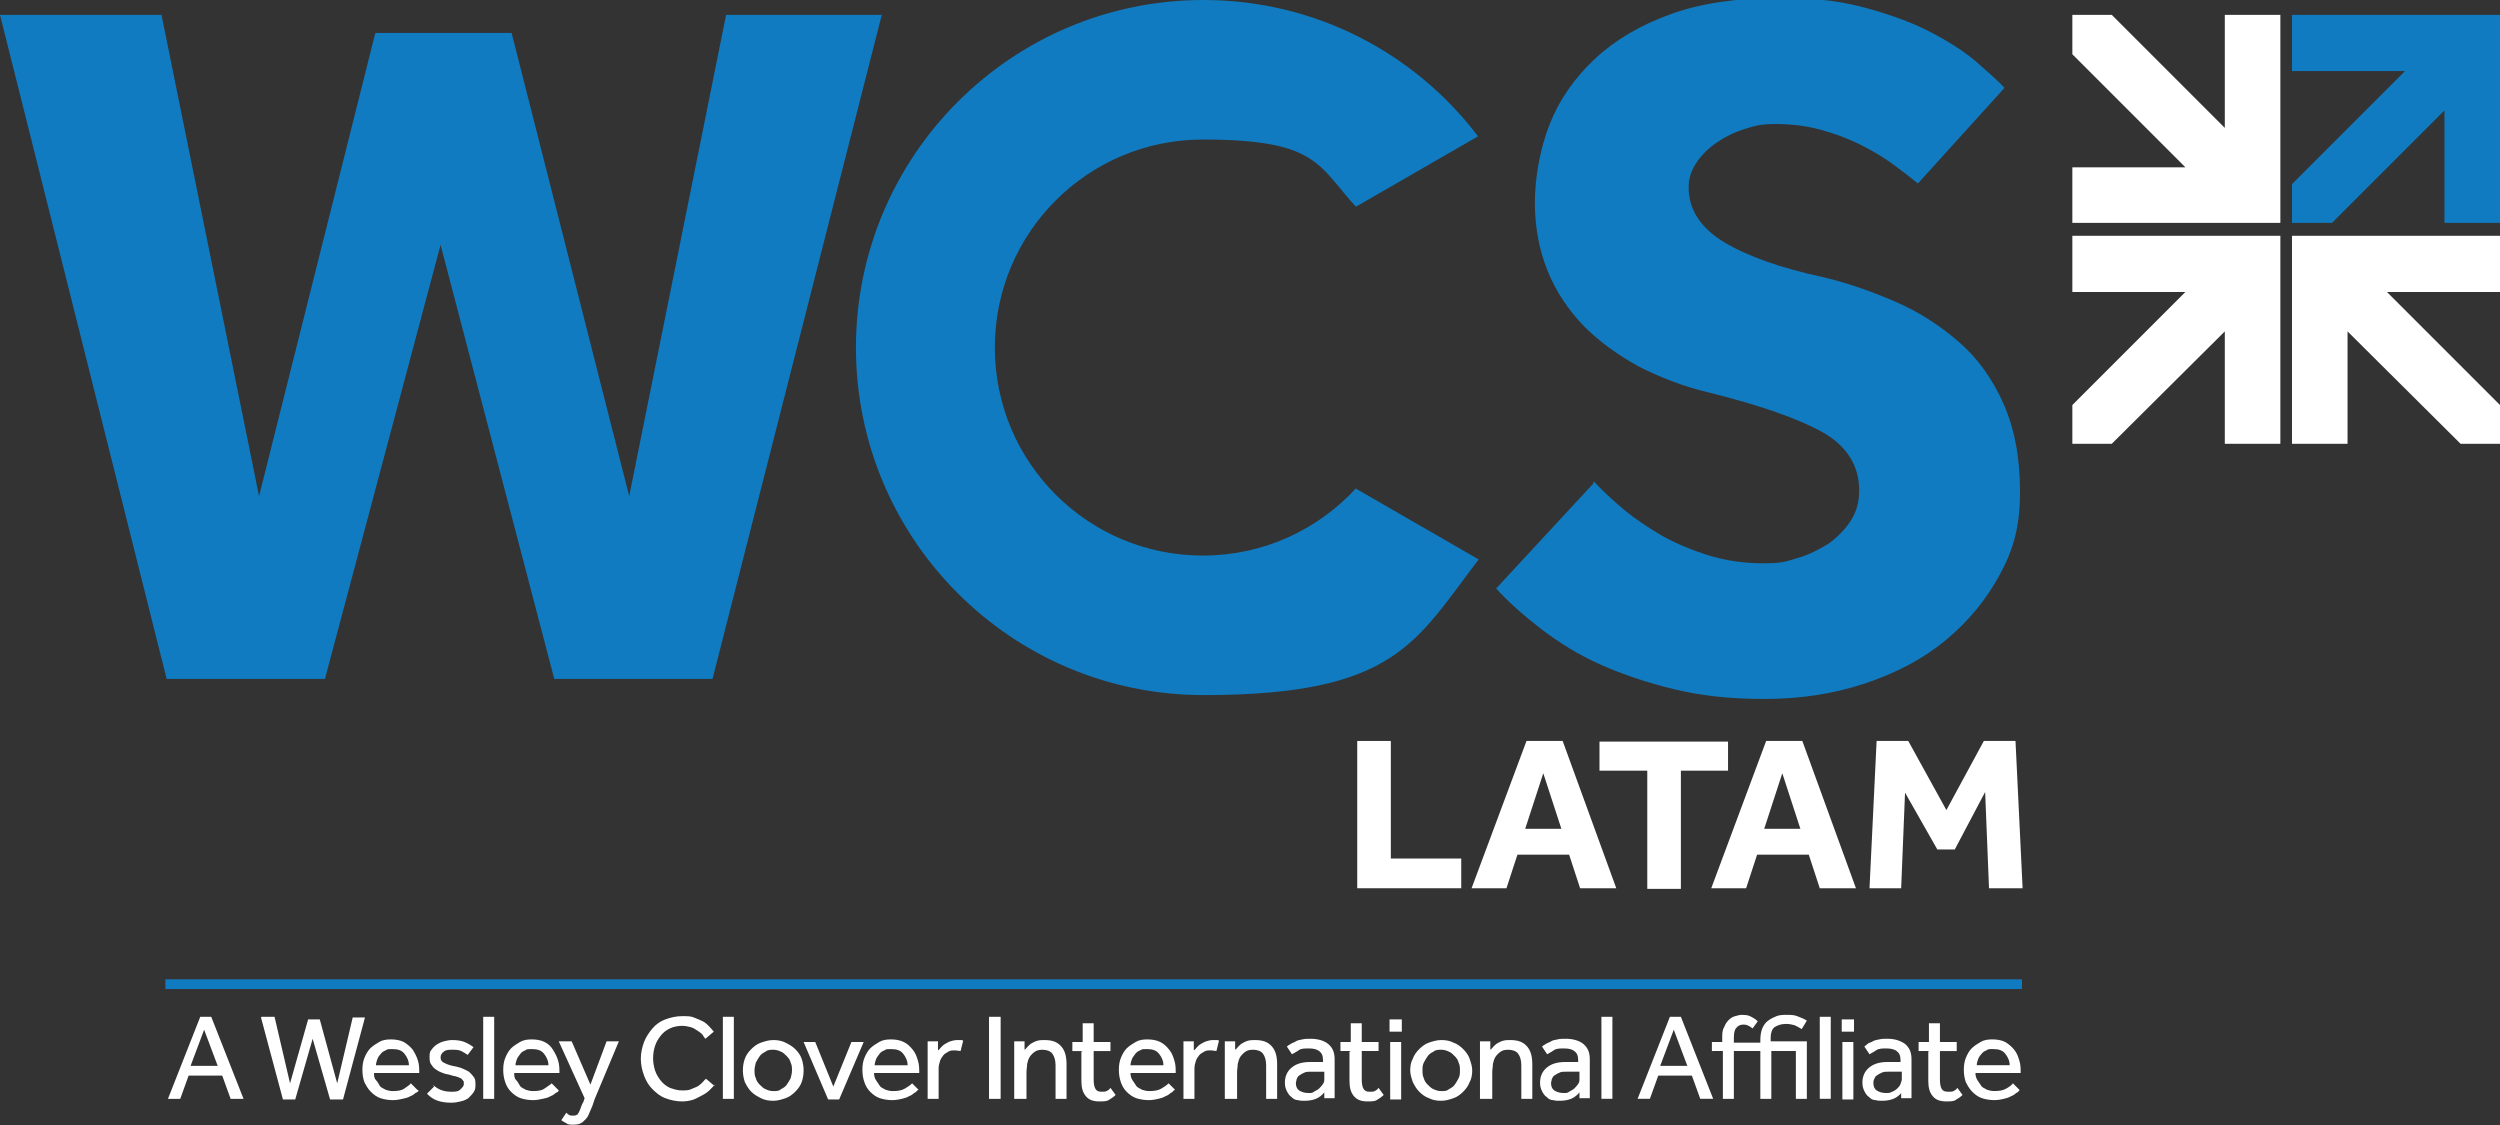 <svg id="Layer_1" xmlns="http://www.w3.org/2000/svg" version="1.1" viewBox="0 0 387 174.2"><rect x="0" y="0" width="387" height="174.2" fill="#333333" stroke="none"/><defs><style>.st0{isolation:isolate}.st1{fill:#fff}.st2{fill:#107bc0}</style></defs><path class="st2" d="M354.8 11h17.5l-17.5 17.5v6h6.2l17.4-17.4v17.4h8.6V2.3h-32.2V11z"/><path class="st1" d="M320.8 25.9h17.5L320.8 8.4V2.3h6.1l17.5 17.5V2.3h8.6v32.2h-32.2v-8.6zM387 45.2h-17.5L387 62.7v6h-6.1l-17.5-17.4v17.4h-8.6V36.5H387v8.7zm-66.2 0h17.5l-17.5 17.5v6h6.1l17.5-17.4v17.4h8.6V36.5h-32.2v8.7z"/><path class="st2" d="M209.9 75.6C204 82 195.6 86 186.2 86 168.4 86 154 71.6 154 53.8s14.4-32.2 32.2-32.2 17.8 4 23.7 10.4l18.9-10.9C219 8.2 203.6 0 186.3 0c-29.7 0-53.8 24.1-53.8 53.8s24.1 53.8 53.8 53.8 32.8-8.2 42.6-21L210 75.7zM0 2.3h25l15.1 74.5 18-71.7h21.1l18.2 71.7 15-74.5h24.1l-26.2 102.8H85.8L68.2 37.9l-17.9 67.2H25.8L0 2.3zm246.7 72.2c1.3 1.4 2.9 2.9 4.7 4.4s3.8 2.8 6 4.1c2.2 1.2 4.6 2.2 7.2 3 2.6.8 5.4 1.2 8.4 1.2s3.5-.3 5.2-.8c1.8-.5 3.3-1.3 4.8-2.2 1.4-1 2.6-2.2 3.5-3.6s1.3-2.9 1.3-4.7c0-3.8-1.9-6.8-5.5-8.9-3.7-2.1-9.6-4.2-17.6-6.2-3.9-.9-7.5-2.3-10.9-4-3.3-1.8-6.2-3.9-8.6-6.3-2.4-2.5-4.3-5.3-5.6-8.5-1.3-3.2-2-6.7-2-10.6s.8-8.4 2.3-12.2c1.5-3.8 3.9-7.2 7-10.1 3.1-2.9 7-5.2 11.7-6.9 4.7-1.7 10.2-2.5 16.6-2.5s9.9.5 13.9 1.6 7.4 2.4 10.2 3.9c2.8 1.5 5.1 3 6.9 4.6 1.8 1.6 3.2 2.8 4.1 3.8l-13.4 14.8c-1.1-.9-2.4-1.9-3.9-3s-3.2-2.1-5-3-3.9-1.7-6.1-2.3c-2.2-.6-4.5-.9-7-.9s-3.3.3-4.9.8c-1.6.5-3 1.2-4.3 2.1-1.3.9-2.3 1.9-3.1 3.1s-1.2 2.4-1.2 3.8c0 3.5 1.9 6.3 5.5 8.5 3.7 2.2 8.8 4 15.3 5.4 3.8.9 7.5 2.2 11.2 3.8s6.9 3.7 9.8 6.2 5.2 5.7 6.9 9.5 2.6 8.3 2.6 13.7-1 8.9-3.1 12.8c-2.1 3.9-4.9 7.3-8.4 10.2-3.5 2.9-7.7 5.1-12.5 6.7s-10 2.4-15.5 2.4-9.8-.5-14-1.5c-4.2-1-8-2.3-11.4-3.8s-6.4-3.4-9.2-5.5c-2.7-2.1-5.1-4.2-7-6.3l15-16.2z"/><path class="st1" d="M30.8 157.4h1.9l5 12.7h-2l-1.3-3.6h-5.2l-1.3 3.6H26l5-12.7zm2.9 7.6l-2.1-5.6-2.1 5.6h4.1zm6.8-7.6h2l2.4 10.3 2.8-9.9h1.8l2.7 9.9 2.4-10.2h1.9l-3.4 12.7h-2l-2.7-9.4-2.7 9.4h-1.9l-3.4-12.7zm24.3 11.4c0 .1-.2.3-.5.4-.2.2-.5.4-.8.5-.3.2-.7.3-1.2.4-.4.1-.9.2-1.5.2s-1.3-.1-1.9-.3c-.6-.2-1.1-.6-1.5-1s-.7-.9-1-1.5c-.2-.6-.3-1.2-.3-1.9s.1-1.3.3-1.8.5-1.1.9-1.5c.4-.4.9-.7 1.4-1s1.1-.4 1.8-.4 1.4.1 2 .4c.5.3 1 .7 1.4 1.2.3.5.6 1 .8 1.7.2.6.2 1.3.2 1.9h-7c0 .4 0 .8.3 1.1s.4.6.6.9.6.4.9.6c.3.1.7.2 1.1.2.8 0 1.4-.1 1.8-.4s.8-.5 1-.8l1 1zm-1.5-3.9c0-.7-.3-1.3-.7-1.8-.4-.5-1-.7-1.8-.7s-.8 0-1.1.2c-.3.1-.6.3-.8.6-.2.2-.4.5-.5.8-.1.3-.2.6-.2.9h5.2zm3.7 3c.3.3.7.6 1.2.8s1 .3 1.6.3 1.1 0 1.4-.3.6-.5.6-.9 0-.4-.1-.5-.2-.3-.4-.4c-.2-.1-.5-.2-.8-.3-.3 0-.7-.2-1.2-.3-.3 0-.7-.2-1-.3s-.6-.3-.9-.5-.5-.5-.7-.8c-.2-.3-.2-.7-.2-1.1s0-.8.3-1.1c.2-.3.5-.6.8-.8s.7-.4 1.1-.5c.4-.1.8-.2 1.3-.2.8 0 1.4.1 1.9.3s1 .5 1.4.8l-.9 1.2c-.3-.2-.6-.4-1-.6-.4-.2-.9-.2-1.4-.2s-1 0-1.3.3c-.3.2-.5.5-.5.9s.2.7.7.9c.4.2 1 .4 1.7.5.4.1.8.2 1.2.4s.7.3.9.5.5.5.7.8c.2.3.2.7.2 1.1s0 .8-.3 1.2c-.2.3-.5.6-.8.9-.3.2-.7.4-1.2.5-.4.1-.9.2-1.4.2-1.7 0-2.9-.4-3.8-1.4l1.1-1.1zm7.8-10.5h1.7v12.7h-1.7v-12.7zm11.7 11.4c0 .1-.2.3-.5.4-.2.2-.5.4-.8.5-.3.2-.7.3-1.2.4s-.9.2-1.5.2-1.3-.1-1.9-.3c-.6-.2-1.1-.6-1.5-1s-.7-.9-.9-1.5c-.2-.6-.3-1.2-.3-1.9s.1-1.3.3-1.8.5-1.1.9-1.5c.4-.4.9-.7 1.4-1s1.1-.4 1.8-.4 1.4.1 2 .4c.6.3 1 .7 1.3 1.2.3.5.6 1 .8 1.7.2.6.2 1.3.2 1.9h-7c0 .4 0 .8.3 1.1s.4.6.6.9.6.4.9.6c.3.1.7.2 1.1.2.8 0 1.4-.1 1.8-.4s.8-.5 1.1-.8l1 1zm-1.6-3.9c0-.7-.3-1.3-.7-1.8-.4-.5-1-.7-1.8-.7s-.8 0-1.1.2c-.3.1-.6.3-.8.6s-.4.5-.5.8c-.1.3-.2.6-.2.9H85zm2.8 7.4c.1.1.3.2.4.3s.4.1.6.1.4 0 .5-.1c.2 0 .3-.2.4-.4.1-.2.2-.4.3-.7s.2-.6.4-.9l.2-.6-4-8.8h2l2.9 6.7 2.5-6.7h1.9l-3.6 8.6c-.2.4-.3.9-.5 1.4s-.4.9-.6 1.4-.6.8-.9 1.1c-.4.3-.8.4-1.4.4s-.8 0-1.1-.2-.6-.3-.8-.5l.8-1.2zm22.9-4.4c-.1.2-.4.5-.7.8s-.7.6-1.1.8-.9.5-1.4.7c-.6.2-1.2.3-1.8.3-.9 0-1.8-.2-2.6-.5s-1.4-.8-2-1.4c-.6-.6-1-1.3-1.3-2.1-.3-.8-.5-1.7-.5-2.6s.2-1.8.5-2.6.8-1.5 1.3-2.1 1.2-1.1 2-1.4 1.7-.5 2.6-.5 1.3 0 1.8.2 1 .4 1.4.6.7.5 1 .8.5.6.7.8l-1.3 1.1c-.2-.2-.3-.4-.5-.7-.2-.2-.5-.4-.8-.6s-.6-.4-1-.5c-.4-.1-.8-.2-1.3-.2s-1.3.1-1.9.4c-.6.3-1 .6-1.4 1.1-.4.5-.7 1-.9 1.6s-.3 1.3-.3 1.9.1 1.3.3 1.9c.2.6.5 1.1.9 1.6s.8.8 1.4 1.1c.6.2 1.2.4 1.8.4s1.1 0 1.5-.2.8-.3 1.1-.5c.3-.2.5-.4.7-.6.2-.2.3-.4.5-.5l1.3 1.1zm1.3-10.5h1.7v12.7h-1.7v-12.7zm7.8 13c-.7 0-1.3-.1-1.9-.4s-1.1-.6-1.5-1c-.4-.4-.7-.9-1-1.5-.2-.6-.3-1.2-.3-1.8s.1-1.3.3-1.8c.2-.6.6-1.1 1-1.5s.9-.8 1.5-1 1.2-.4 1.9-.4 1.3.1 1.9.4 1.1.6 1.5 1 .8.9 1 1.5c.2.6.3 1.2.3 1.8s-.1 1.3-.3 1.8c-.2.6-.6 1.1-1 1.5s-.9.8-1.5 1-1.2.4-1.9.4zm0-1.5c.5 0 .9 0 1.2-.3.4-.2.7-.4.9-.7s.4-.6.6-1c.1-.4.2-.8.2-1.2s0-.8-.2-1.2c-.1-.4-.3-.7-.6-1s-.6-.6-.9-.7c-.4-.2-.8-.3-1.2-.3s-.9 0-1.2.3c-.4.2-.7.4-.9.7-.2.3-.4.6-.6 1-.1.4-.2.8-.2 1.2s0 .8.2 1.2c.1.4.3.7.6 1 .3.3.6.6.9.7.4.2.8.3 1.2.3zm4.5-7.6h2l2.8 6.9 2.8-6.9h1.9l-3.8 8.9h-1.7l-3.8-8.9zm17.8 7.5c-.1.1-.2.3-.5.4-.2.2-.5.4-.8.5-.3.2-.7.3-1.1.4-.4.1-.9.2-1.5.2s-1.3-.1-1.9-.3c-.6-.2-1.1-.6-1.5-1s-.7-.9-.9-1.5c-.2-.6-.3-1.2-.3-1.9s.1-1.3.3-1.8.5-1.1.9-1.5c.4-.4.9-.7 1.4-1s1.1-.4 1.8-.4 1.4.1 2 .4c.6.3 1 .7 1.4 1.2.4.5.6 1 .8 1.7.2.6.2 1.3.2 1.9h-7c0 .4.1.8.3 1.1l.6.9c.2.3.6.4.9.6.3.1.7.2 1.1.2.8 0 1.4-.1 1.9-.4s.8-.5 1.1-.8l1 1zm-1.5-3.9c0-.7-.3-1.3-.7-1.8-.4-.5-1-.7-1.8-.7s-.8 0-1.1.2c-.3.1-.6.3-.8.6s-.4.5-.5.8c-.1.3-.2.6-.2.9h5.2zm3.1 5.2v-8.9h1.6v1.4c.2-.1.3-.3.5-.5s.4-.4.6-.5c.2-.1.5-.3.8-.4s.7-.2 1.1-.2h.5c.1 0 .3 0 .4.1l-.4 1.6c-.2 0-.5-.1-.9-.1s-.7 0-1 .2-.6.3-.8.6-.4.5-.5.9c-.1.3-.2.7-.2 1.1v4.7h-1.7zm9.5-12.7h1.8v12.7h-1.8v-12.7zm3.9 12.7v-8.9h1.6v1.3c.2-.1.3-.3.5-.5s.4-.4.6-.5.5-.3.9-.4.7-.1 1.1-.1c1.2 0 2 .3 2.6 1s.8 1.6.8 2.8v5.3h-1.7v-5.2c0-.8-.2-1.4-.5-1.8s-.9-.6-1.5-.6-.9.1-1.2.3c-.3.2-.6.5-.8.8-.2.3-.3.7-.4 1.1 0 .4-.1.8-.1 1.3v4.1h-1.7zm10.6-7.4H166v-1.4h1.6v-2.9h1.7v2.9h2.6v1.4h-2.6v4.4c0 .7.1 1.2.3 1.5s.5.4.9.4.6 0 .8-.1c.2-.1.4-.2.6-.5l.8 1.1c-.4.4-.8.6-1.1.8s-.9.2-1.4.2c-.9 0-1.6-.2-2.1-.8s-.7-1.3-.7-2.4v-4.5zm14.1 6.1c-.1.1-.2.3-.5.4-.2.2-.5.4-.8.5-.3.2-.7.3-1.1.4-.4.1-.9.2-1.5.2s-1.3-.1-1.9-.3c-.6-.2-1.1-.6-1.5-1s-.7-.9-.9-1.5c-.2-.6-.3-1.2-.3-1.9s.1-1.3.3-1.8.5-1.1.9-1.5c.4-.4.9-.7 1.4-1s1.1-.4 1.8-.4 1.4.1 2 .4c.6.3 1 .7 1.4 1.2.4.5.6 1 .8 1.7.2.6.2 1.3.2 1.9h-7c0 .4.1.8.3 1.1l.6.9c.2.3.6.4.9.6.3.1.7.2 1.1.2.8 0 1.4-.1 1.9-.4s.8-.5 1.1-.8l1 1zm-1.6-3.9c0-.7-.3-1.3-.7-1.8-.4-.5-1-.7-1.8-.7s-.8 0-1.1.2c-.3.1-.6.3-.8.6s-.4.5-.5.8c-.1.3-.2.6-.2.9h5.2zm3.1 5.2v-8.9h1.6v1.4c.2-.1.3-.3.5-.5s.4-.4.6-.5c.2-.1.5-.3.8-.4s.7-.2 1.1-.2h.5c.1 0 .3 0 .4.1l-.4 1.6c-.2 0-.5-.1-.9-.1s-.7 0-1 .2-.6.3-.8.6-.4.5-.5.9c-.1.3-.2.7-.2 1.1v4.7h-1.7zm6.4 0v-8.9h1.6v1.3c.2-.1.3-.3.5-.5s.4-.4.6-.5.5-.3.9-.4.7-.1 1.1-.1c1.2 0 2 .3 2.6 1s.8 1.6.8 2.8v5.3H196v-5.2c0-.8-.2-1.4-.5-1.8s-.9-.6-1.5-.6-.9.1-1.2.3c-.3.2-.6.5-.8.8-.2.3-.3.7-.4 1.1 0 .4-.1.8-.1 1.3v4.1h-1.7zm15.4-1c-.3.4-.8.8-1.3 1-.5.2-1.1.3-1.7.3s-.7 0-1.1-.1c-.4 0-.7-.2-1-.5-.3-.2-.5-.5-.7-.9s-.3-.8-.3-1.3c0-.9.3-1.7 1-2.3.7-.6 1.6-.9 2.9-.9h2v-.3c0-.7-.2-1.1-.6-1.4-.4-.3-.9-.4-1.6-.4s-1.2 0-1.6.3-.7.4-1 .6l-.8-1.2c.1-.1.3-.2.6-.4s.5-.2.8-.4.6-.2 1-.3.8-.1 1.3-.1c1.1 0 2.1.3 2.7.8.7.6 1 1.3 1 2.4v6H205v-1.1zm0-3.2h-2c-.5 0-.9 0-1.2.2-.3.1-.5.3-.7.4s-.3.4-.4.6c0 .2-.1.4-.1.6 0 .5.2.9.5 1.1s.8.4 1.4.4.6 0 .9-.2.6-.3.8-.5.4-.4.6-.7.2-.5.2-.8v-1zm4.1-3.2h-1.6v-1.4h1.6v-2.9h1.7v2.9h2.6v1.4h-2.6v4.4c0 .7.1 1.2.3 1.5s.5.4.9.4.6 0 .8-.1c.2-.1.4-.2.6-.5l.8 1.1c-.4.4-.8.6-1.1.8s-.9.2-1.4.2c-.9 0-1.6-.2-2.1-.8s-.7-1.3-.7-2.4v-4.5zm6-4.9h1.9v1.9h-1.9v-1.9zm.1 3.5h1.7v8.9h-1.7v-8.9zm7.9 9.1c-.7 0-1.3-.1-1.9-.4-.6-.2-1.1-.6-1.5-1-.4-.4-.7-.9-1-1.5-.2-.6-.4-1.2-.4-1.8s.1-1.3.4-1.8c.2-.6.6-1.1 1-1.5s.9-.8 1.5-1c.6-.2 1.2-.4 1.9-.4s1.3.1 1.9.4c.6.2 1.1.6 1.5 1s.8.9 1 1.5c.2.6.4 1.2.4 1.8s-.1 1.3-.4 1.8c-.2.6-.6 1.1-1 1.5s-.9.8-1.5 1-1.2.4-1.9.4zm0-1.5c.5 0 .9 0 1.2-.3.4-.2.7-.4.9-.7s.4-.6.6-1 .2-.8.2-1.2 0-.8-.2-1.2c-.1-.4-.3-.7-.6-1s-.6-.6-.9-.7c-.4-.2-.8-.3-1.2-.3s-.9 0-1.2.3c-.4.2-.7.4-.9.7-.2.3-.4.6-.6 1s-.2.8-.2 1.2 0 .8.2 1.2c.1.4.3.7.6 1s.6.6.9.7c.4.2.8.3 1.2.3zm6 1.2v-8.9h1.6v1.3c.2-.1.3-.3.5-.5s.4-.4.6-.5.5-.3.9-.4.7-.1 1.1-.1c1.2 0 2 .3 2.6 1s.8 1.6.8 2.8v5.3h-1.7v-5.2c0-.8-.2-1.4-.5-1.8s-.9-.6-1.5-.6-.9.1-1.2.3c-.3.2-.6.5-.8.8-.2.3-.3.7-.4 1.1 0 .4-.1.8-.1 1.3v4.1h-1.7zm15.4-1c-.3.4-.8.8-1.3 1-.5.2-1.1.3-1.7.3s-.7 0-1.1-.1c-.4 0-.7-.2-1-.5-.3-.2-.5-.5-.7-.9s-.3-.8-.3-1.3c0-.9.3-1.7 1-2.3.7-.6 1.6-.9 2.9-.9h2v-.3c0-.7-.2-1.1-.6-1.4-.4-.3-.9-.4-1.6-.4s-1.2 0-1.6.3-.7.4-1 .6l-.8-1.2c.1-.1.3-.2.6-.4s.5-.2.8-.4.6-.2 1-.3.8-.1 1.3-.1c1.1 0 2.1.3 2.7.8.7.6 1 1.3 1 2.4v6h-1.6v-1.1zm0-3.2h-2c-.5 0-.9 0-1.2.2-.3.1-.5.3-.7.4s-.3.4-.4.6c0 .2-.1.4-.1.6 0 .5.2.9.5 1.1s.8.4 1.4.4.6 0 .9-.2.6-.3.8-.5.4-.4.6-.7.2-.5.2-.8v-1zm3.4-8.5h1.7v12.7h-1.7v-12.7zm10.4 0h1.9l5 12.7h-2l-1.3-3.6h-5.2l-1.3 3.6h-1.9l5-12.7zm2.9 7.6l-2.1-5.6-2.1 5.6h4.1zm5.4-2.3H265v-1.4h1.6v-.6c0-.7 0-1.2.3-1.7.2-.5.4-.8.7-1.1.3-.3.6-.5 1-.6.4-.1.7-.2 1-.2s.9 0 1.3.2.8.4 1.2.8l-.8 1.1c-.5-.4-.9-.6-1.4-.6s-.9.2-1.1.5c-.3.3-.4.8-.4 1.6v.7h4.1v-.4c0-.7.1-1.3.3-1.8.2-.5.5-.9.9-1.2s.8-.5 1.3-.7 1-.2 1.6-.2 1.1 0 1.6.2 1.1.4 1.5.7l-.8 1.3c-.3-.2-.7-.4-1.1-.6-.4-.1-.8-.2-1.3-.2-.8 0-1.3.2-1.8.5-.4.3-.6.9-.6 1.6v.6h5.6v8.9H278v-7.4h-3.8v7.4h-1.7v-7.4h-4.1v7.4h-1.7v-7.4zm15.1-5.3h1.7v12.7h-1.7v-12.7zm3.4.4h1.9v1.9h-1.9v-1.9zm.1 3.5h1.7v8.9h-1.7v-8.9zm9.2 7.8c-.3.4-.8.8-1.3 1-.5.2-1.1.3-1.7.3s-.7 0-1.1-.1c-.4 0-.7-.2-1-.5-.3-.2-.5-.5-.7-.9s-.3-.8-.3-1.3c0-.9.3-1.7 1-2.3.7-.6 1.6-.9 2.9-.9h2v-.3c0-.7-.2-1.1-.6-1.4-.4-.3-1-.4-1.6-.4s-1.2 0-1.6.3-.7.4-1 .6l-.8-1.2c.1-.1.3-.2.5-.4s.5-.2.8-.4.6-.2 1-.3.8-.1 1.3-.1c1.1 0 2 .3 2.7.8.7.6 1 1.3 1 2.4v6h-1.6v-1.1zm0-3.2h-2c-.5 0-.9 0-1.2.2-.3.1-.5.3-.7.4s-.3.4-.4.6-.1.4-.1.6c0 .5.2.9.5 1.1s.8.4 1.4.4.6 0 1-.2c.3-.1.6-.3.8-.5s.4-.4.5-.7.2-.5.2-.8v-1zm4.2-3.2H297v-1.4h1.6v-2.9h1.7v2.9h2.6v1.4h-2.6v4.4c0 .7.1 1.2.3 1.5s.5.4 1 .4.6 0 .8-.1c.2-.1.4-.2.6-.5l.8 1.1c-.4.4-.8.6-1.1.8s-.9.2-1.4.2c-.9 0-1.6-.2-2.1-.8s-.7-1.3-.7-2.4v-4.5zm14 6.1c-.1.1-.2.3-.5.4-.2.2-.5.4-.8.5-.3.2-.7.3-1.1.4s-.9.2-1.5.2-1.3-.1-1.9-.3c-.6-.2-1.1-.6-1.5-1s-.7-.9-1-1.5c-.2-.6-.3-1.2-.3-1.9s.1-1.3.3-1.8.5-1.1.9-1.5c.4-.4.9-.7 1.4-1s1.1-.4 1.8-.4 1.4.1 2 .4c.5.3 1 .7 1.4 1.2.4.5.6 1 .8 1.7.2.6.2 1.3.2 1.9h-7c0 .4.1.8.3 1.1l.6.9c.2.3.6.4.9.6.3.1.7.2 1.1.2.8 0 1.4-.1 1.9-.4s.8-.5 1-.8l1 1zm-1.5-3.9c0-.7-.3-1.3-.7-1.8-.4-.5-1-.7-1.8-.7s-.8 0-1.1.2c-.3.1-.6.3-.8.6-.2.2-.4.5-.5.8-.1.3-.2.6-.2.9h5.2z"/><path class="st2" d="M25.6 151.6H313v1.5H25.6z"/><g class="st0"><g class="st0"><path class="st1" d="M210.1 114.7h5.2v18.2h10.9v4.6h-16.1v-22.8z"/></g><g class="st0"><path class="st1" d="M236.2 114.7h5.7l8.3 22.8h-5.6l-1.7-5.2h-8l-1.7 5.2h-5.4l8.5-22.8zm5.5 13.6l-2.8-8.6-2.8 8.6h5.6zm13.3-9h-7.4v-4.5h19.9v4.5h-7.3v18.3H255v-18.3z"/></g><g class="st0"><path class="st1" d="M273.3 114.7h5.7l8.3 22.8h-5.6l-1.7-5.2h-8l-1.7 5.2h-5.4l8.5-22.8zm5.4 13.6l-2.8-8.6-2.8 8.6h5.6zm11.8-13.6h4.9l5.9 10.7 5.8-10.7h4.9l1.1 22.8h-5.2l-.6-14.9-4.7 8.9h-2.7l-5-8.8-.6 14.8h-4.9l1.1-22.8z"/></g></g></svg>